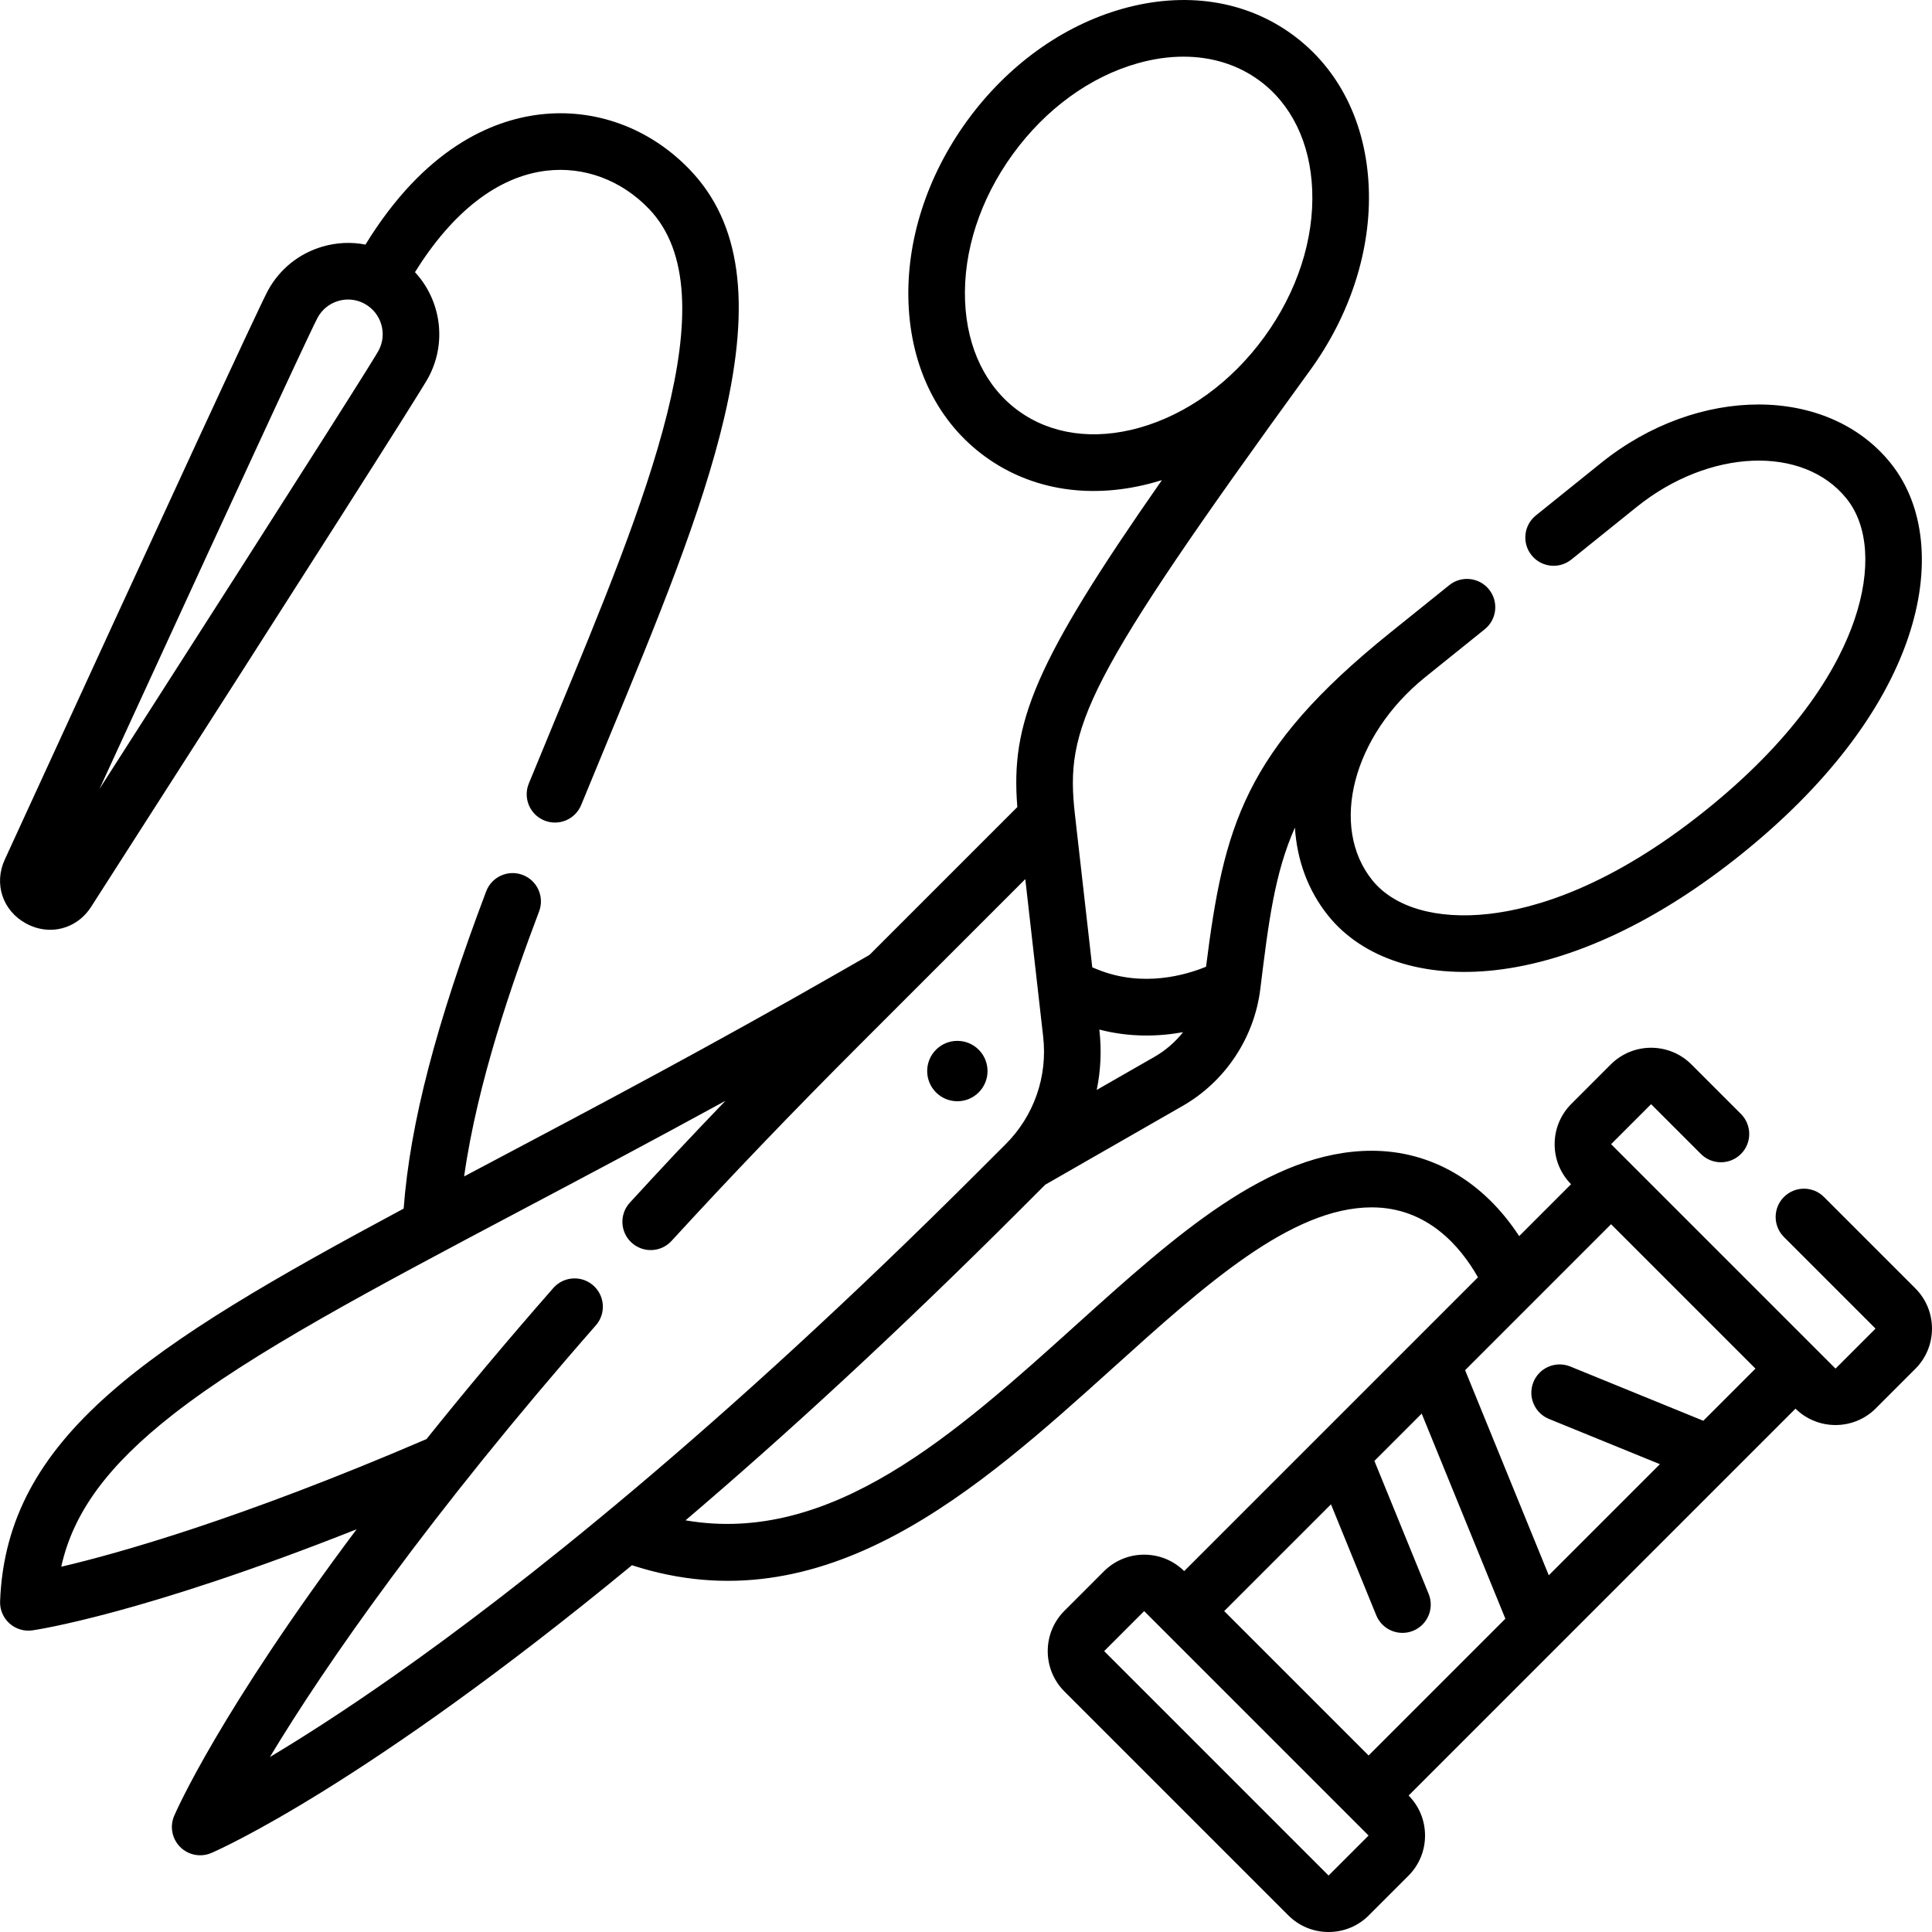 <svg id="Capa_1" enable-background="new 0 0 512.024 512.024" height="512" viewBox="0 0 512.024 512.024" width="512" xmlns="http://www.w3.org/2000/svg"><g><path d="m347.173 98.177c-60.179 82.848-64.912 94.597-62.295 117.659l4.599 40.536 1.49.599c11.927 4.795 23.333 1.424 28.663-.769 4.705-37.033 9.911-57.222 48.718-88.455.002-.002 15.734-12.664 15.734-12.664 3.226-2.597 7.948-2.087 10.545 1.14s2.086 7.948-1.14 10.545l-15.721 12.652c-.007.006-.014.011-.021.017-.023.018-.046.037-.069.055-19.149 15.458-25.427 39.569-13.988 53.781 5.816 7.227 17.07 10.485 30.863 8.938 12.381-1.388 32.434-7.303 57.655-27.603 25.222-20.299 35.287-38.624 39.289-50.422 4.46-13.148 3.682-24.834-2.134-32.061-11.453-14.229-36.394-13.232-55.597 2.225l-17.321 13.94c-3.227 2.597-7.947 2.087-10.545-1.14-2.597-3.227-2.086-7.948 1.14-10.545l17.32-13.94c25.647-20.641 60.049-20.616 76.688.056 9.1 11.307 10.796 28.177 4.653 46.285-6.656 19.622-21.902 39.432-44.088 57.289-22.187 17.857-44.798 28.515-65.389 30.823-19.007 2.131-35.12-3.134-44.22-14.439-5.404-6.715-8.28-14.797-8.821-23.355-5.402 12.145-6.999 25.12-9.173 42.785-1.591 12.926-9.283 24.507-20.576 30.98l-36.422 20.881-6.419 6.419c-33.328 33.328-63.024 60.494-88.913 82.534 38.647 6.671 71.502-22.934 103.367-51.658 26.405-23.804 51.346-46.288 78.504-46.288 15.756 0 29.605 8.128 39.061 22.62l13.756-13.756c-2.807-2.844-4.352-6.606-4.352-10.606 0-4.034 1.571-7.826 4.423-10.678l10.464-10.465c5.888-5.888 15.468-5.888 21.354 0l13.133 13.133c2.929 2.929 2.929 7.678 0 10.606-2.929 2.929-7.678 2.929-10.606 0l-13.133-13.133c-.039-.039-.102-.039-.142 0l-10.464 10.465c-.034.034-.034.108 0 .141l59.339 59.339c.04.04.103.039.141 0l10.465-10.465c.034-.034.033-.108 0-.142l-24.206-24.206c-2.929-2.929-2.929-7.678 0-10.606 2.929-2.929 7.678-2.929 10.606 0l24.206 24.206c2.852 2.852 4.423 6.644 4.423 10.677 0 4.034-1.571 7.826-4.423 10.678l-10.465 10.465c-5.863 5.864-15.39 5.887-21.283.07l-102.532 102.533c2.808 2.844 4.353 6.606 4.353 10.606 0 4.033-1.571 7.825-4.423 10.677l-10.465 10.465c-2.852 2.852-6.644 4.423-10.677 4.423s-7.825-1.571-10.677-4.423l-59.339-59.339c-5.887-5.887-5.887-15.466 0-21.354l10.466-10.465c2.852-2.852 6.644-4.423 10.677-4.423 4 0 7.763 1.545 10.606 4.352l77.858-77.858c-4.659-8.212-13.441-18.537-28.144-18.537-21.395 0-44.256 20.609-68.46 42.429-35.933 32.392-76.567 69.02-127.607 52.412-70.658 58.233-109.23 75.297-111.461 76.258-2.822 1.215-6.099.588-8.271-1.584s-2.8-5.45-1.584-8.271c.634-1.473 12.116-27.558 48.346-75.936-56.435 22.391-84.603 26.605-85.934 26.796-2.199.314-4.43-.364-6.083-1.854s-2.558-3.636-2.473-5.858c1.673-43.56 38.922-67.621 106.952-104.064 1.715-22.616 8.523-48.742 21.867-84.07 1.463-3.875 5.791-5.831 9.666-4.366 3.875 1.463 5.83 5.791 4.366 9.666-7.11 18.824-16.357 45.335-19.873 70.241 2.731-1.447 5.504-2.915 8.321-4.405 26.73-14.145 57.026-30.177 91.231-49.785l7.878-4.517 39.185-39.184c-1.805-22.165 4.35-38.016 38.317-86.649-.633.199-1.269.388-1.906.567-16.543 4.653-32.496 2.247-44.917-6.776-12.421-9.022-19.642-23.448-20.332-40.621-.664-16.509 4.847-33.689 15.516-48.376 10.668-14.688 25.304-25.24 41.208-29.713 16.545-4.653 32.496-2.247 44.917 6.776 12.421 9.022 19.642 23.448 20.332 40.621.665 16.508-4.908 33.776-15.577 48.463zm-43.945 328.848c-.027 0-.054.008-.07.024l-10.465 10.465c-.039.039-.039.103 0 .142l59.339 59.339c.033.033.107.034.141 0l10.466-10.466c.039-.039.039-.102 0-.141l-59.339-59.339c-.019-.016-.045-.024-.072-.024zm-150.952-88.22c1.755 0 3.517.612 4.94 1.86 3.115 2.73 3.427 7.469.697 10.583-43.907 50.093-71.611 89.862-86.385 114.406 8.533-5.104 19.535-12.117 32.872-21.484 32.487-22.817 85.85-64.653 155.584-134.388l6.512-6.512c7.537-7.536 11.17-17.932 9.968-28.522l-4.737-41.762-44.27 44.27c-17.412 17.412-34.059 34.776-49.48 51.611-2.797 3.055-7.542 3.263-10.596.464-3.054-2.798-3.262-7.542-.464-10.596 8.131-8.877 16.598-17.897 25.336-26.994-19.404 10.625-37.343 20.118-53.915 28.888-39.938 21.134-71.482 37.827-92.409 54.179-17.208 13.447-26.521 25.965-29.697 40.411 15.015-3.517 47.311-12.549 96.804-33.831 9.82-12.268 20.966-25.615 33.597-40.026 1.482-1.692 3.558-2.557 5.643-2.557zm172.165 88.174 38.267 38.267 36.249-36.248-22.175-54.359-12.536 12.536 14.377 35.243c1.564 3.835-.276 8.213-4.111 9.777-3.836 1.565-8.213-.276-9.777-4.111l-11.995-29.403zm-26.587-5.233h.01zm90.433-58.613 22.175 54.359 29.449-29.449-29.403-11.995c-3.835-1.564-5.676-5.942-4.111-9.777s5.94-5.677 9.777-4.111l35.243 14.377 13.821-13.821-38.267-38.268zm-96.941-90.275.022.199c.608 5.357.351 10.68-.711 15.799l15.315-8.78c2.943-1.687 5.504-3.918 7.573-6.528-6.338 1.155-14.009 1.438-22.199-.69zm22.31-257.841c-3.897 0-7.956.576-12.092 1.739-12.672 3.564-24.439 12.119-33.134 24.088-8.695 11.97-13.192 25.806-12.664 38.958.502 12.489 5.53 22.819 14.159 29.087s20.006 7.856 32.041 4.472c12.644-3.556 24.388-12.082 33.077-24.01.019-.025.039-.053.057-.078.006-.008.012-.016.018-.024 8.683-11.964 13.174-25.79 12.646-38.934-.502-12.489-5.531-22.819-14.16-29.087-5.662-4.113-12.51-6.211-19.948-6.211zm-59.935 276.838c-.002 0-.003 0-.005 0-2.138-.001-4.148-.836-5.658-2.35-3.112-3.113-3.112-8.188.007-11.307 1.503-1.507 3.513-2.342 5.651-2.343h.005c2.137 0 4.146.832 5.657 2.343 3.119 3.119 3.119 8.194 0 11.313-1.511 1.512-3.52 2.344-5.657 2.344zm-240.413-45.441c-2.149 0-4.348-.546-6.427-1.683-6.199-3.389-8.56-10.508-5.613-16.929 44.06-96.009 67.528-146.756 69.755-150.83 3.099-5.668 8.218-9.79 14.417-11.607 3.771-1.106 7.669-1.278 11.417-.544 15.762-25.663 33.621-32.944 46.053-34.461 14.765-1.803 29.345 3.554 39.984 14.696 13.355 13.987 16.243 34.782 9.089 65.441-5.94 25.457-18.014 54.611-30.796 85.478-2.382 5.753-4.782 11.547-7.159 17.362-1.567 3.834-5.943 5.672-9.781 4.104-3.834-1.567-5.671-5.946-4.104-9.78 2.386-5.836 4.794-11.651 7.185-17.425 23.872-57.643 46.419-112.09 24.716-134.821-7.335-7.683-17.294-11.391-27.318-10.165-12.794 1.561-24.752 10.83-34.751 26.878 6.868 7.418 8.595 18.694 3.485 28.042-2.228 4.076-32.273 51.228-89.301 140.146-2.533 3.952-6.593 6.098-10.851 6.098zm78.947-167.03c-.867 0-1.74.125-2.595.375-2.354.69-4.298 2.255-5.474 4.408-1.078 1.971-10.263 21.373-57.82 124.92 61.483-95.932 72.855-114.139 73.934-116.112 2.428-4.443.79-10.033-3.653-12.461-1.37-.749-2.874-1.13-4.392-1.13z"/></g></svg>